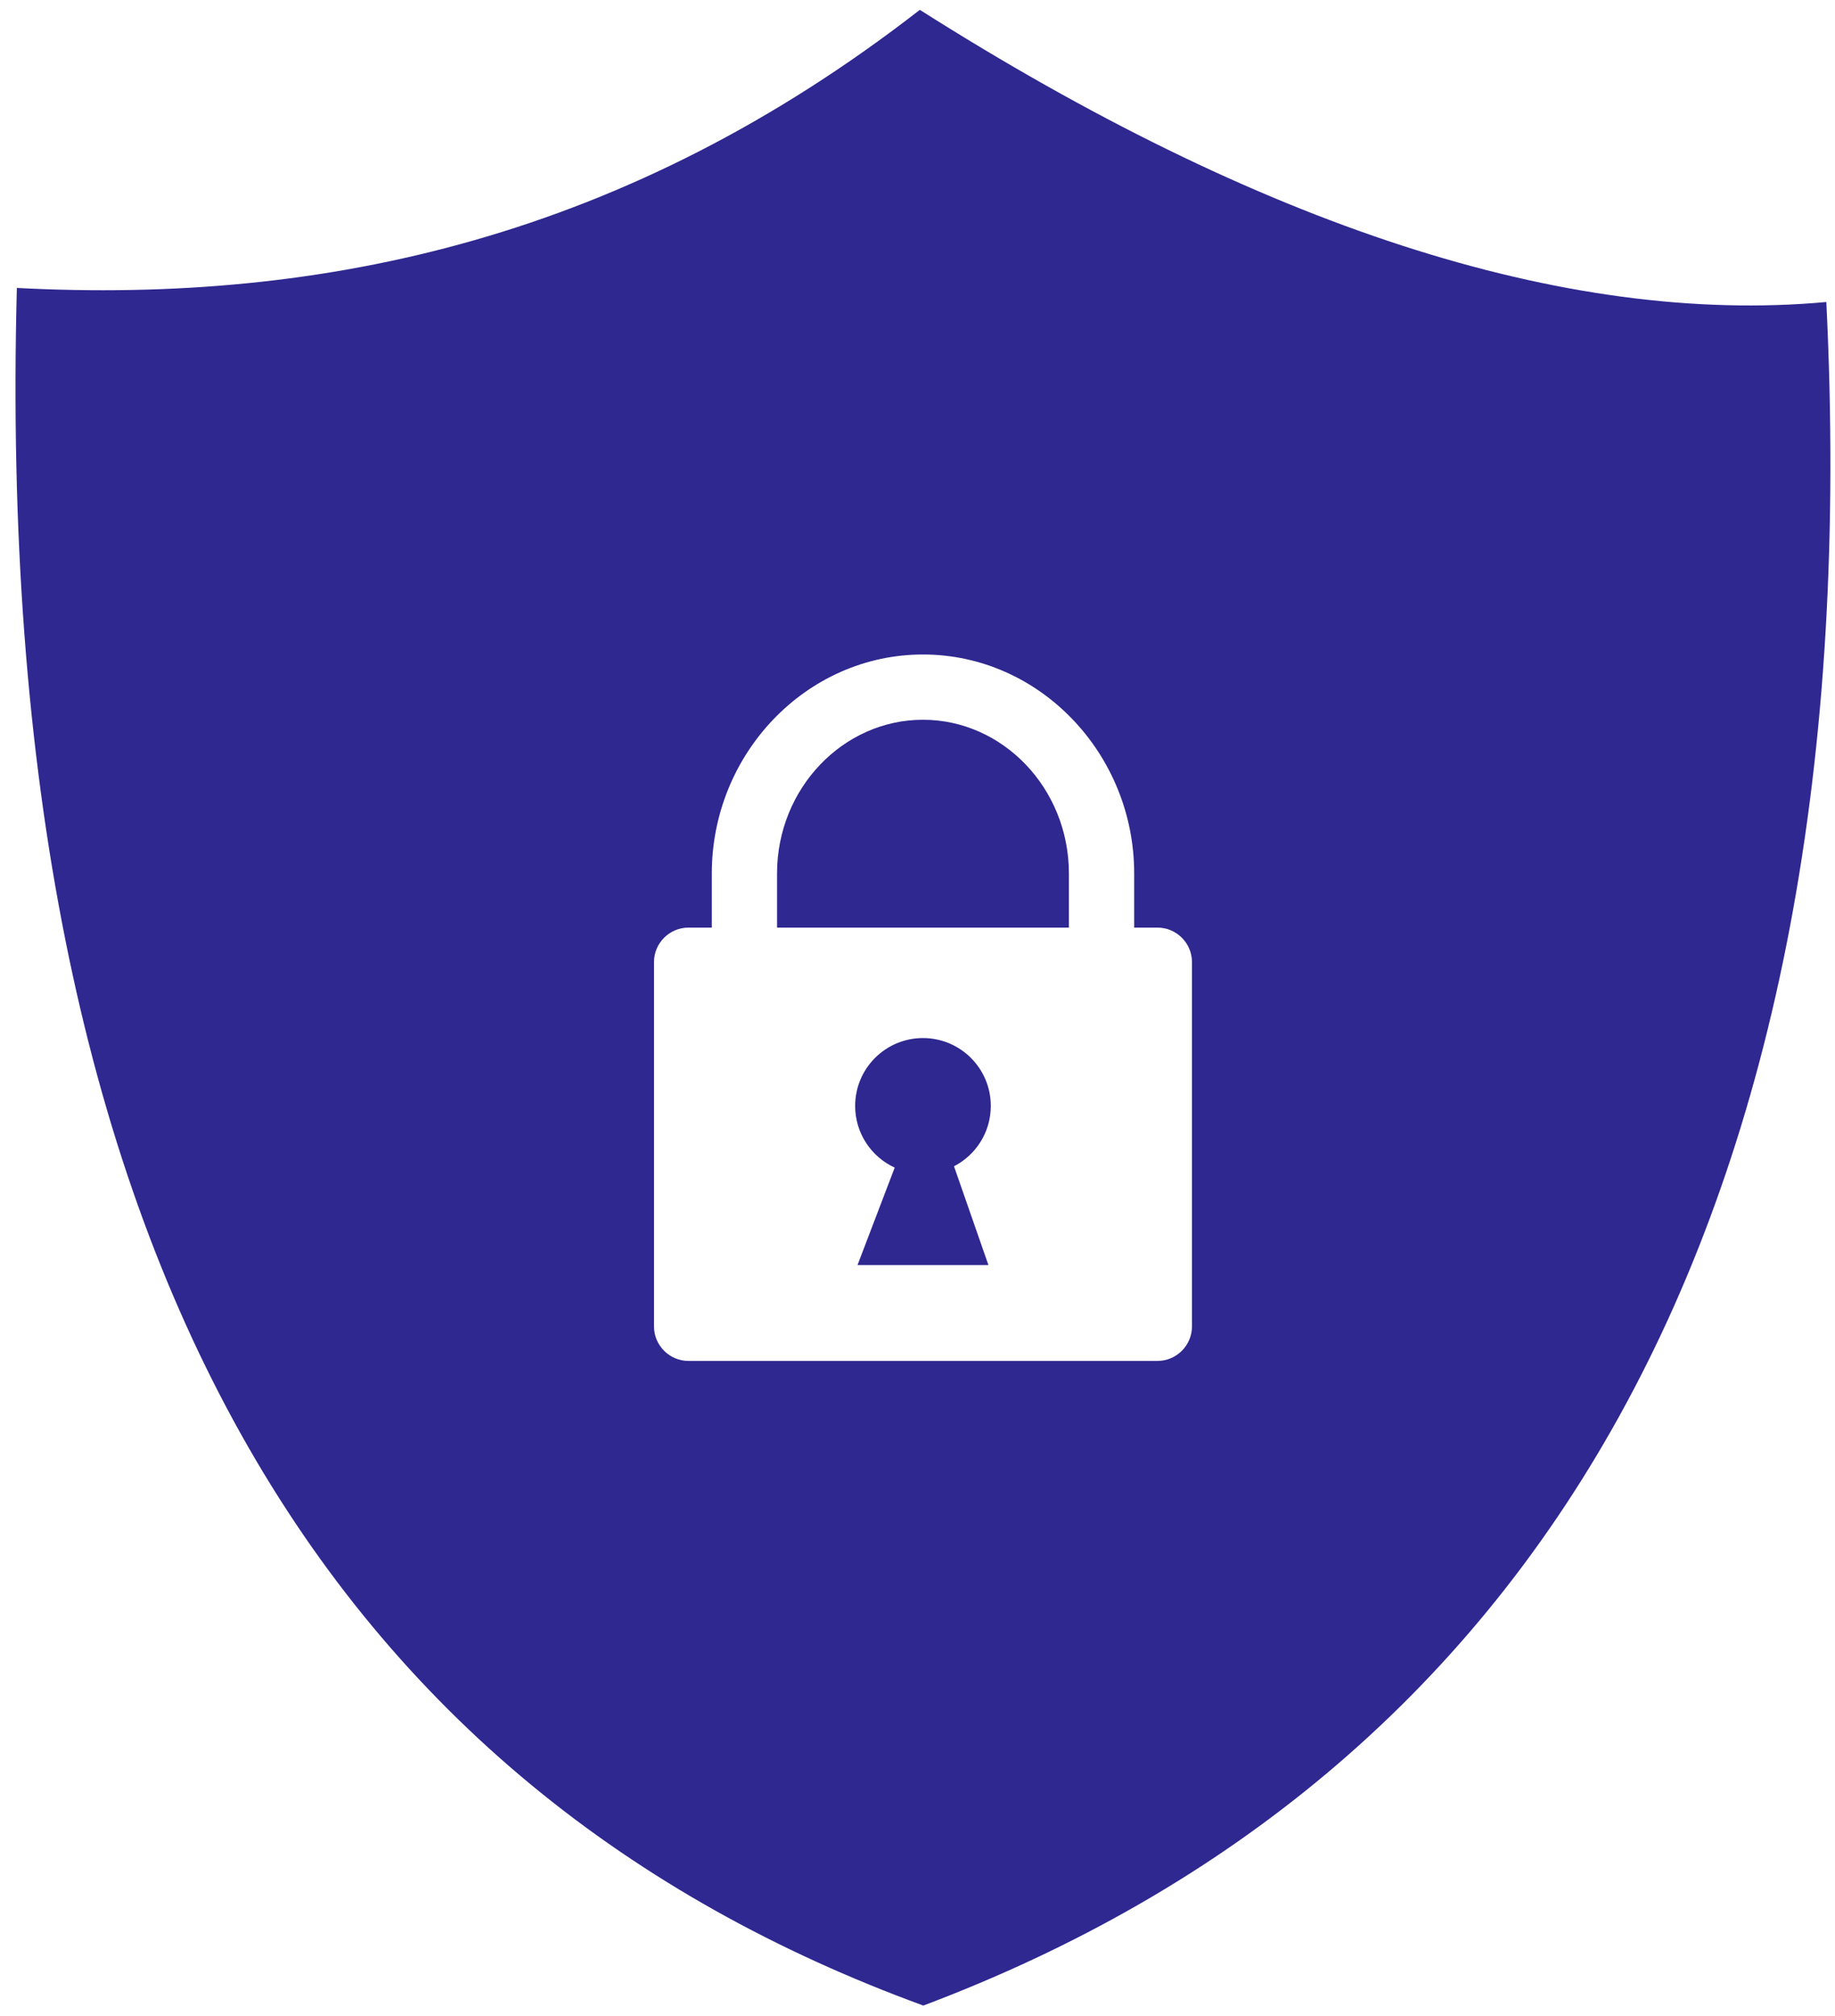 <svg width="92" height="101" viewBox="0 0 92 101" fill="none" xmlns="http://www.w3.org/2000/svg">
<g clip-path="url(#clip0_1760_35)">
<path fill-rule="evenodd" clip-rule="evenodd" d="M46.117 0.493C63.083 11.248 78.411 16.336 91.565 15.133C93.862 61.599 76.702 89.041 46.293 100.493C16.927 89.774 -0.443 63.513 0.845 14.428C16.287 15.236 31.437 11.898 46.117 0.493ZM34.517 46.48H35.687V43.769C35.687 40.767 36.87 38.031 38.777 36.043C40.698 34.039 43.352 32.795 46.275 32.795C49.198 32.795 51.853 34.039 53.773 36.043C55.68 38.031 56.864 40.767 56.864 43.769V46.48H58.034C58.983 46.48 59.761 47.257 59.761 48.207V66.464C59.761 67.415 58.983 68.192 58.034 68.192H34.517C33.566 68.192 32.789 67.415 32.789 66.464V48.207C32.788 47.257 33.566 46.48 34.517 46.48ZM44.857 58.506L42.992 63.389H49.556L47.83 58.439C48.926 57.875 49.675 56.733 49.675 55.415C49.675 53.537 48.153 52.014 46.274 52.014C44.396 52.014 42.874 53.537 42.874 55.415C42.874 56.786 43.686 57.968 44.857 58.506ZM38.958 46.48H53.591V43.769C53.591 41.634 52.76 39.701 51.422 38.304C50.098 36.923 48.276 36.065 46.274 36.065C44.274 36.065 42.451 36.923 41.128 38.304C39.788 39.701 38.958 41.634 38.958 43.769V46.48Z" fill="#2F2890"/>
</g>
<defs>
<clipPath id="clip0_1760_35">
<rect width="90.992" height="100" fill="white" transform="translate(0.778 0.493)"/>
</clipPath>
</defs>
</svg>
